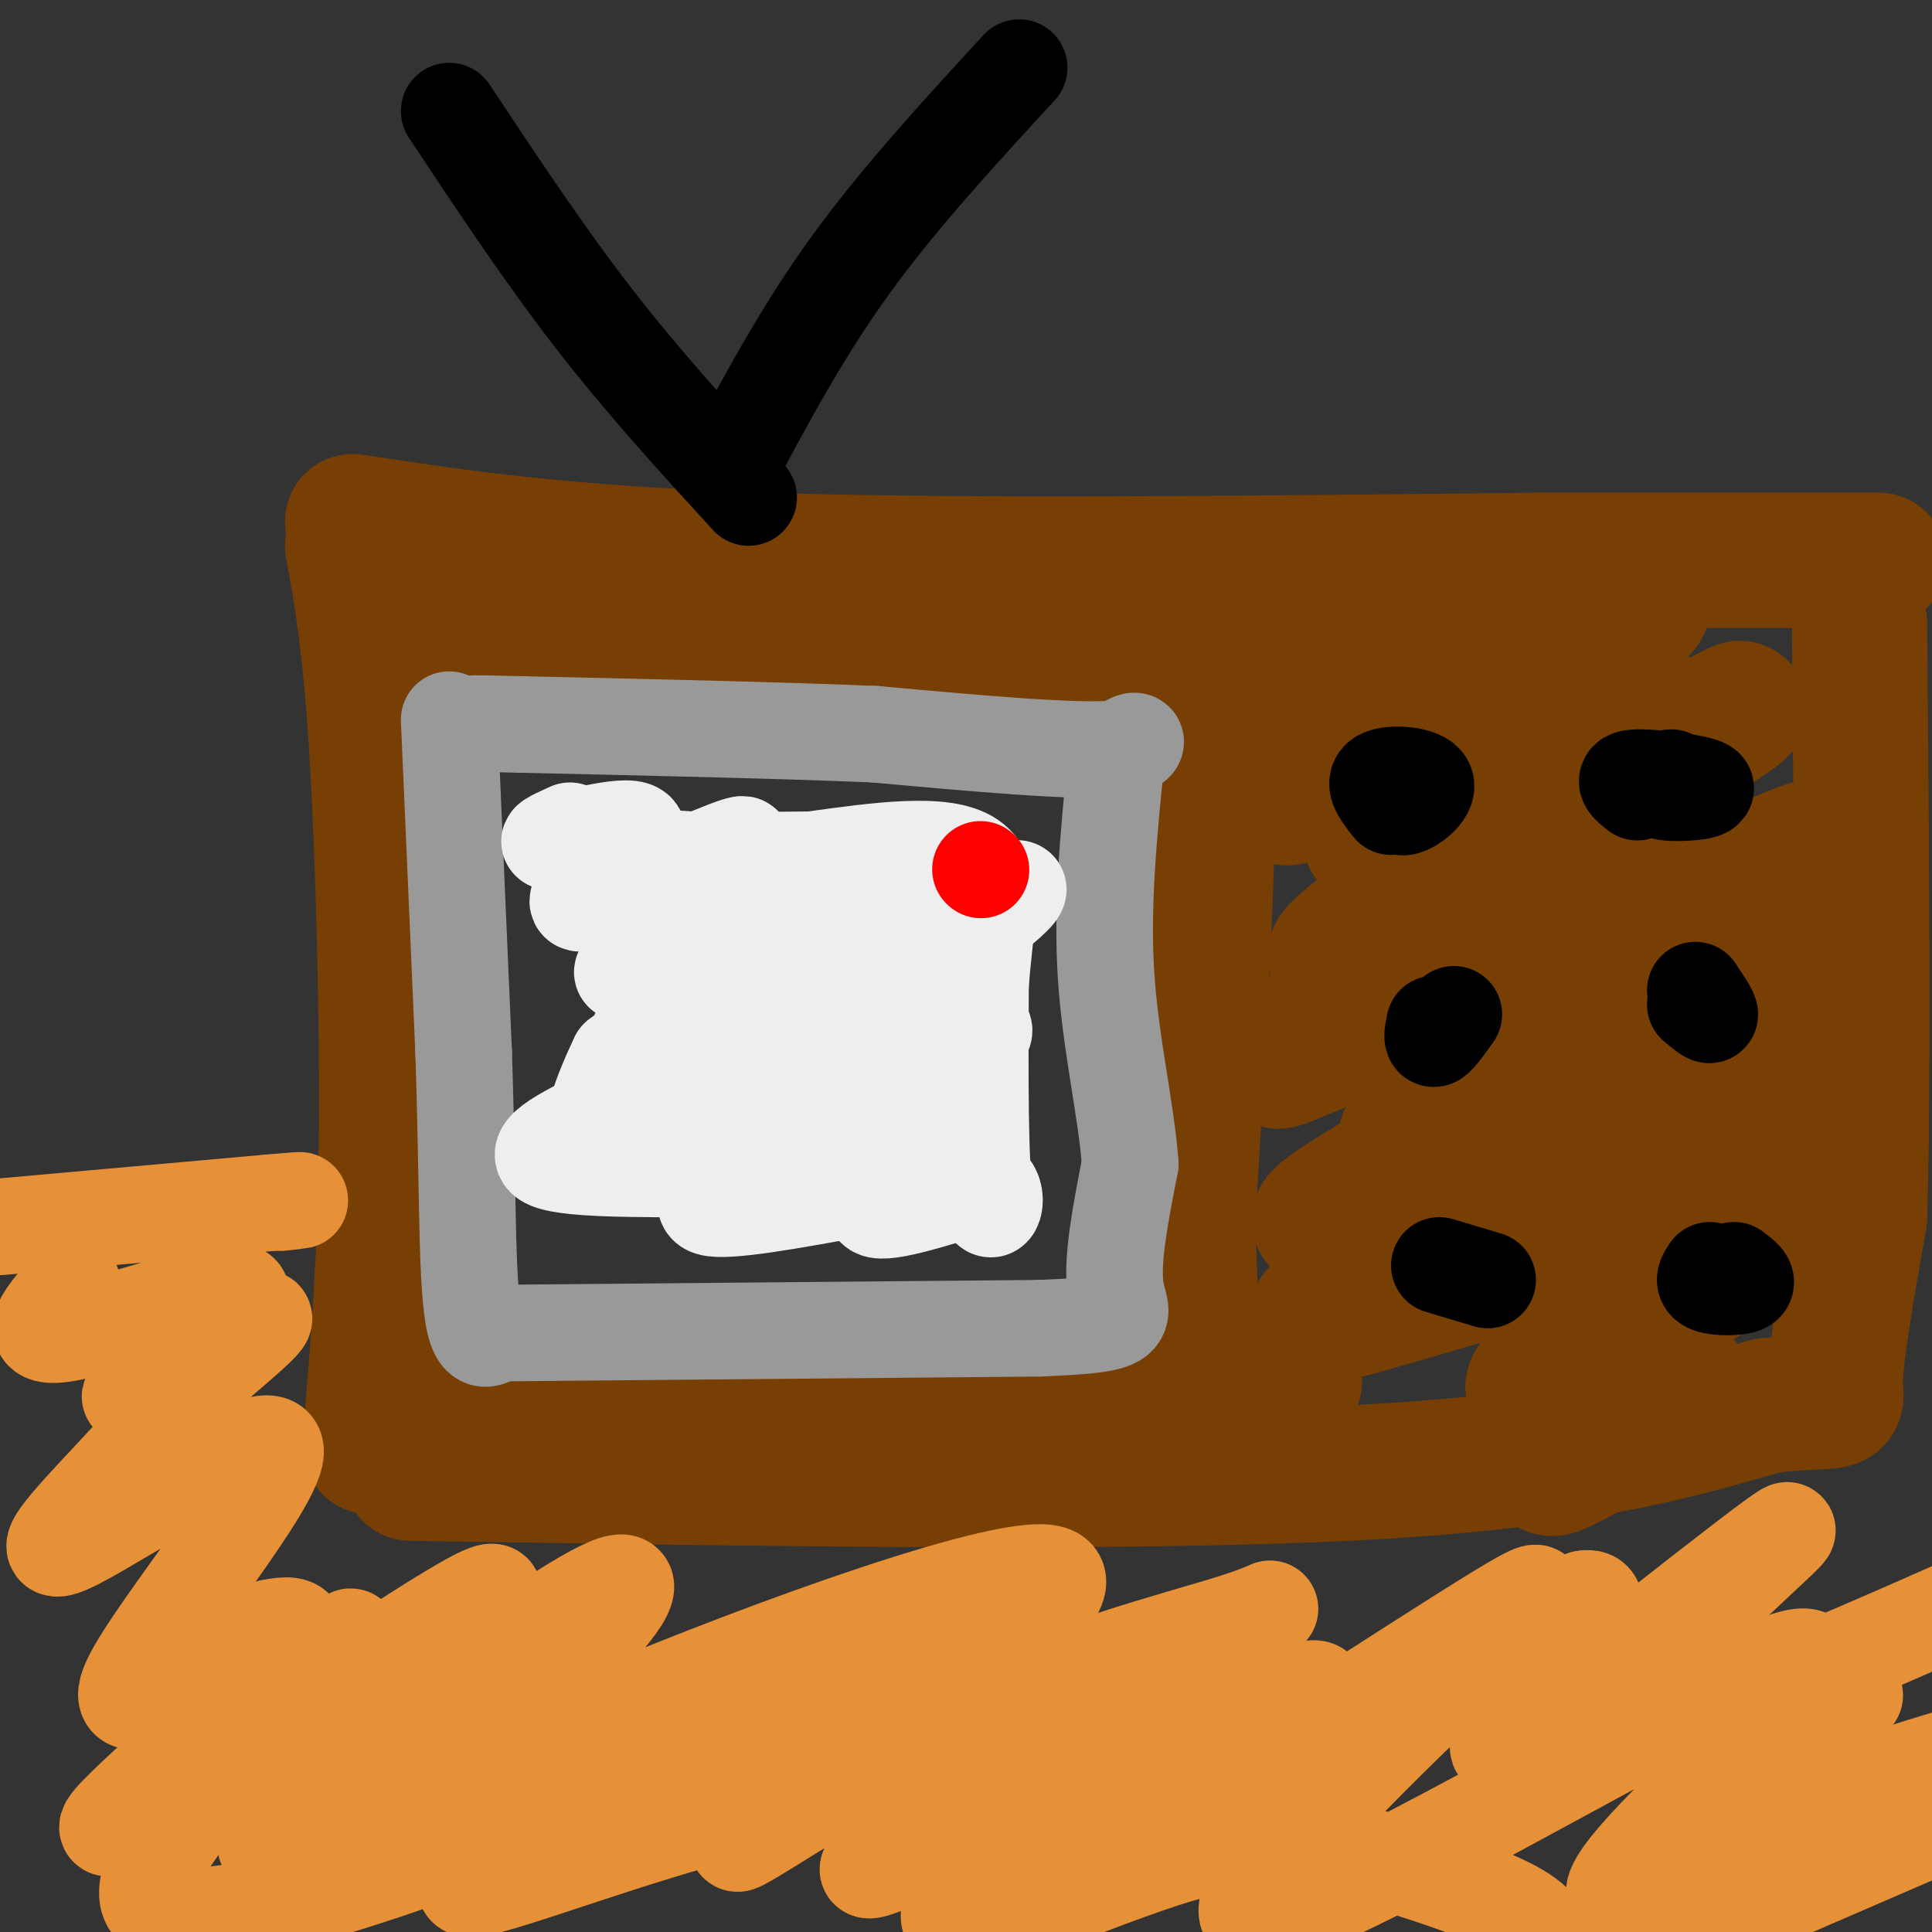 <svg viewBox='0 0 400 400' version='1.1' xmlns='http://www.w3.org/2000/svg' xmlns:xlink='http://www.w3.org/1999/xlink'><rect x="0" y="0" width="400" height="400" fill="#333333" stroke="none"/><g fill='none' stroke='#783f04' stroke-width='28' stroke-linecap='round' stroke-linejoin='round'><path d='M73,113c1.822,10.022 3.644,20.044 5,42c1.356,21.956 2.244,55.844 2,81c-0.244,25.156 -1.622,41.578 -3,58'/><path d='M77,294c-0.500,9.667 -0.250,4.833 0,0'/><path d='M73,108c22.000,3.333 44.000,6.667 85,8c41.000,1.333 101.000,0.667 161,0'/><path d='M319,116c38.500,0.000 54.250,0.000 70,0'/><path d='M85,305c73.583,1.167 147.167,2.333 194,0c46.833,-2.333 66.917,-8.167 87,-14'/><path d='M366,291c16.422,-1.778 13.978,0.778 14,-5c0.022,-5.778 2.511,-19.889 5,-34'/><path d='M385,252c0.833,-26.167 0.417,-74.583 0,-123'/><path d='M246,136c2.000,4.917 4.000,9.833 4,29c0.000,19.167 -2.000,52.583 -4,86'/><path d='M246,251c0.000,21.500 2.000,32.250 4,43'/><path d='M278,128c-7.694,9.144 -15.389,18.289 -15,23c0.389,4.711 8.861,4.989 20,0c11.139,-4.989 24.944,-15.244 19,-11c-5.944,4.244 -31.639,22.989 -35,25c-3.361,2.011 15.611,-12.711 29,-21c13.389,-8.289 21.194,-10.144 29,-12'/><path d='M325,132c10.671,-5.212 22.850,-12.242 9,-1c-13.850,11.242 -53.729,40.758 -50,43c3.729,2.242 51.065,-22.788 59,-25c7.935,-2.212 -23.533,18.394 -55,39'/><path d='M288,188c-13.087,9.823 -18.305,14.882 2,3c20.305,-11.882 66.134,-40.703 70,-44c3.866,-3.297 -34.232,18.931 -56,35c-21.768,16.069 -27.207,25.980 -33,32c-5.793,6.020 -11.941,8.149 3,2c14.941,-6.149 50.970,-20.574 87,-35'/><path d='M361,181c18.203,-7.523 20.210,-8.832 -2,6c-22.210,14.832 -68.636,45.803 -68,49c0.636,3.197 48.336,-21.380 72,-34c23.664,-12.620 23.294,-13.282 2,-2c-21.294,11.282 -63.513,34.509 -81,45c-17.487,10.491 -10.244,8.245 -3,6'/><path d='M281,251c20.193,-3.686 72.177,-15.902 92,-22c19.823,-6.098 7.486,-6.079 -12,1c-19.486,7.079 -46.120,21.217 -66,31c-19.880,9.783 -33.006,15.211 -11,9c22.006,-6.211 79.145,-24.060 93,-25c13.855,-0.940 -15.572,15.030 -45,31'/><path d='M332,276c-11.775,7.925 -18.713,12.238 -12,12c6.713,-0.238 27.077,-5.026 28,-2c0.923,3.026 -17.593,13.864 -24,17c-6.407,3.136 -0.703,-1.432 5,-6'/><path d='M247,133c0.000,0.000 -39.000,2.000 -39,2'/><path d='M208,135c-21.667,0.333 -56.333,0.167 -91,0'/><path d='M117,135c-17.167,-0.333 -14.583,-1.167 -12,-2'/><path d='M98,131c0.000,0.000 -5.000,0.000 -5,0'/><path d='M94,289c0.000,0.000 126.000,-4.000 126,-4'/><path d='M220,285c29.000,-0.500 38.500,0.250 48,1'/></g>
<g fill='none' stroke='#999999' stroke-width='20' stroke-linecap='round' stroke-linejoin='round'><path d='M93,149c0.000,0.000 3.000,69.000 3,69'/><path d='M96,218c0.619,19.226 0.667,32.792 1,42c0.333,9.208 0.952,14.060 2,16c1.048,1.940 2.524,0.970 4,0'/><path d='M103,276c19.333,-0.167 65.667,-0.583 112,-1'/><path d='M215,275c20.844,-0.778 16.956,-2.222 16,-8c-0.956,-5.778 1.022,-15.889 3,-26'/><path d='M234,241c-0.733,-10.756 -4.067,-24.644 -5,-39c-0.933,-14.356 0.533,-29.178 2,-44'/><path d='M231,158c2.533,-7.378 7.867,-3.822 0,-3c-7.867,0.822 -28.933,-1.089 -50,-3'/><path d='M181,152c-20.500,-0.833 -46.750,-1.417 -73,-2'/><path d='M108,150c-13.333,-0.333 -10.167,-0.167 -7,0'/></g>
<g fill='none' stroke='#000000' stroke-width='20' stroke-linecap='round' stroke-linejoin='round'><path d='M289,164c0.113,1.768 0.226,3.536 2,3c1.774,-0.536 5.208,-3.375 4,-5c-1.208,-1.625 -7.060,-2.036 -9,-1c-1.940,1.036 0.030,3.518 2,6'/><path d='M346,161c-1.744,1.304 -3.488,2.607 -1,3c2.488,0.393 9.208,-0.125 8,-1c-1.208,-0.875 -10.345,-2.107 -14,-2c-3.655,0.107 -1.827,1.554 0,3'/><path d='M297,212c-0.333,1.667 -0.667,3.333 0,3c0.667,-0.333 2.333,-2.667 4,-5'/><path d='M351,208c1.500,1.250 3.000,2.500 3,2c0.000,-0.500 -1.500,-2.750 -3,-5'/><path d='M298,262c0.000,0.000 10.000,3.000 10,3'/><path d='M354,263c-0.822,1.200 -1.644,2.400 0,3c1.644,0.600 5.756,0.600 7,0c1.244,-0.600 -0.378,-1.800 -2,-3'/><path d='M155,103c-10.833,-11.833 -21.667,-23.667 -32,-37c-10.333,-13.333 -20.167,-28.167 -30,-43'/><path d='M151,97c7.500,-14.083 15.000,-28.167 25,-42c10.000,-13.833 22.500,-27.417 35,-41'/></g>
<g fill='none' stroke='#e69138' stroke-width='20' stroke-linecap='round' stroke-linejoin='round'><path d='M0,254c0.000,0.000 56.000,-5.000 56,-5'/><path d='M56,249c9.667,-0.833 5.833,-0.417 2,0'/><path d='M15,266c-5.407,5.901 -10.813,11.802 -1,10c9.813,-1.802 34.847,-11.308 36,-8c1.153,3.308 -21.574,19.429 -23,21c-1.426,1.571 18.450,-11.408 25,-15c6.550,-3.592 -0.225,2.204 -7,8'/><path d='M45,282c-4.822,5.362 -13.378,14.765 -22,24c-8.622,9.235 -17.311,18.300 -7,13c10.311,-5.300 39.622,-24.965 41,-19c1.378,5.965 -25.178,37.562 -30,48c-4.822,10.438 12.089,-0.281 29,-11'/><path d='M56,337c6.670,-1.469 8.844,0.360 -3,12c-11.844,11.640 -37.707,33.091 -29,29c8.707,-4.091 51.983,-33.726 69,-44c17.017,-10.274 7.774,-1.189 -6,13c-13.774,14.189 -32.078,33.483 -32,35c0.078,1.517 18.539,-14.741 37,-31'/><path d='M92,351c13.638,-10.452 29.235,-21.080 35,-23c5.765,-1.920 1.700,4.870 -10,16c-11.700,11.130 -31.033,26.602 -34,30c-2.967,3.398 10.432,-5.277 43,-19c32.568,-13.723 84.305,-32.492 92,-29c7.695,3.492 -28.653,29.246 -65,55'/><path d='M153,381c-3.767,4.272 19.316,-12.548 43,-24c23.684,-11.452 47.971,-17.537 59,-21c11.029,-3.463 8.801,-4.304 4,0c-4.801,4.304 -12.173,13.753 -29,25c-16.827,11.247 -43.108,24.293 -49,26c-5.892,1.707 8.606,-7.925 34,-18c25.394,-10.075 61.684,-20.593 63,-16c1.316,4.593 -32.342,24.296 -66,44'/><path d='M212,397c9.204,-5.811 65.215,-42.337 90,-58c24.785,-15.663 18.346,-10.462 -2,9c-20.346,19.462 -54.598,53.186 -37,49c17.598,-4.186 87.046,-46.281 106,-53c18.954,-6.719 -12.584,21.937 -26,36c-13.416,14.063 -8.708,13.531 -4,13'/><path d='M339,393c3.156,-0.600 13.044,-8.600 26,-15c12.956,-6.400 28.978,-11.200 45,-16'/><path d='M401,378c0.000,0.000 -67.000,29.000 -67,29'/><path d='M320,404c-0.173,-2.738 -0.346,-5.476 -7,-9c-6.654,-3.524 -19.788,-7.836 -31,-11c-11.212,-3.164 -20.502,-5.182 -38,0c-17.498,5.182 -43.203,17.562 -47,14c-3.797,-3.562 14.314,-23.068 22,-31c7.686,-7.932 4.947,-4.291 -7,-2c-11.947,2.291 -33.101,3.232 -57,9c-23.899,5.768 -50.543,16.362 -57,17c-6.457,0.638 7.271,-8.681 21,-18'/><path d='M119,373c6.274,-5.060 11.458,-8.710 11,-8c-0.458,0.710 -6.560,5.781 -30,15c-23.440,9.219 -64.218,22.586 -69,14c-4.782,-8.586 26.434,-39.127 37,-50c10.566,-10.873 0.484,-2.079 -4,4c-4.484,6.079 -3.370,9.444 -1,12c2.370,2.556 5.996,4.304 12,5c6.004,0.696 14.386,0.341 22,1c7.614,0.659 14.461,2.331 31,-1c16.539,-3.331 42.769,-11.666 69,-20'/><path d='M197,345c13.816,-4.468 13.857,-5.638 15,-7c1.143,-1.362 3.390,-2.918 2,6c-1.390,8.918 -6.417,28.309 -9,38c-2.583,9.691 -2.723,9.682 12,0c14.723,-9.682 44.307,-29.039 53,-32c8.693,-2.961 -3.506,10.472 -10,18c-6.494,7.528 -7.284,9.151 5,2c12.284,-7.151 37.642,-23.075 63,-39'/><path d='M328,331c7.302,-1.256 -5.944,15.106 -13,24c-7.056,8.894 -7.922,10.322 8,-2c15.922,-12.322 48.633,-38.394 47,-36c-1.633,2.394 -37.609,33.256 -36,40c1.609,6.744 40.805,-10.628 80,-28'/><path d='M384,351c-12.869,9.732 -25.738,19.464 -25,19c0.738,-0.464 15.083,-11.125 19,-11c3.917,0.125 -2.595,11.036 -3,14c-0.405,2.964 5.298,-2.018 11,-7'/></g>
<g fill='none' stroke='#eeeeee' stroke-width='20' stroke-linecap='round' stroke-linejoin='round'><path d='M118,172c-3.263,1.475 -6.526,2.951 -2,2c4.526,-0.951 16.842,-4.327 16,-1c-0.842,3.327 -14.842,13.357 -12,14c2.842,0.643 22.526,-8.102 30,-11c7.474,-2.898 2.737,0.051 -2,3'/><path d='M148,179c-6.061,3.676 -20.212,11.367 -17,12c3.212,0.633 23.788,-5.791 23,-4c-0.788,1.791 -22.939,11.797 -25,14c-2.061,2.203 15.970,-3.399 34,-9'/><path d='M163,192c-4.705,6.317 -33.467,26.611 -29,26c4.467,-0.611 42.164,-22.126 43,-20c0.836,2.126 -35.190,27.893 -45,36c-9.810,8.107 6.595,-1.447 23,-11'/><path d='M155,223c15.612,-7.705 43.144,-21.467 31,-16c-12.144,5.467 -63.962,30.164 -61,31c2.962,0.836 60.703,-22.190 75,-25c14.297,-2.810 -14.852,14.595 -44,32'/><path d='M156,245c-2.348,2.577 13.783,-6.979 24,-11c10.217,-4.021 14.520,-2.506 12,2c-2.520,4.506 -11.863,12.002 -11,14c0.863,1.998 11.931,-1.501 23,-5'/><path d='M204,245c3.622,1.844 1.178,8.956 0,3c-1.178,-5.956 -1.089,-24.978 -1,-44'/><path d='M203,204c0.867,-12.622 3.533,-22.178 -2,-26c-5.533,-3.822 -19.267,-1.911 -33,0'/><path d='M168,178c-10.509,0.080 -20.281,0.279 -25,0c-4.719,-0.279 -4.386,-1.037 -5,5c-0.614,6.037 -2.175,18.868 -4,26c-1.825,7.132 -3.912,8.566 -6,10'/><path d='M128,219c-3.040,6.335 -7.640,17.172 -4,20c3.640,2.828 15.518,-2.354 28,-13c12.482,-10.646 25.566,-26.756 29,-32c3.434,-5.244 -2.783,0.378 -9,6'/><path d='M172,200c-6.069,4.217 -16.740,11.759 -7,7c9.740,-4.759 39.892,-21.820 45,-23c5.108,-1.180 -14.826,13.520 -23,18c-8.174,4.480 -4.587,-1.260 -1,-7'/><path d='M186,195c-5.561,1.793 -18.964,9.777 -27,18c-8.036,8.223 -10.706,16.687 -10,17c0.706,0.313 4.787,-7.524 2,-9c-2.787,-1.476 -12.443,3.410 -22,8c-9.557,4.590 -19.016,8.883 -16,11c3.016,2.117 18.508,2.059 34,2'/><path d='M147,242c3.911,2.267 -3.311,6.933 0,8c3.311,1.067 17.156,-1.467 31,-4'/><path d='M178,246c5.500,-0.667 3.750,-0.333 2,0'/></g>
<g fill='none' stroke='#ff0000' stroke-width='20' stroke-linecap='round' stroke-linejoin='round'><path d='M203,180c0.000,0.000 0.100,0.100 0.1,0.1'/></g>
</svg>